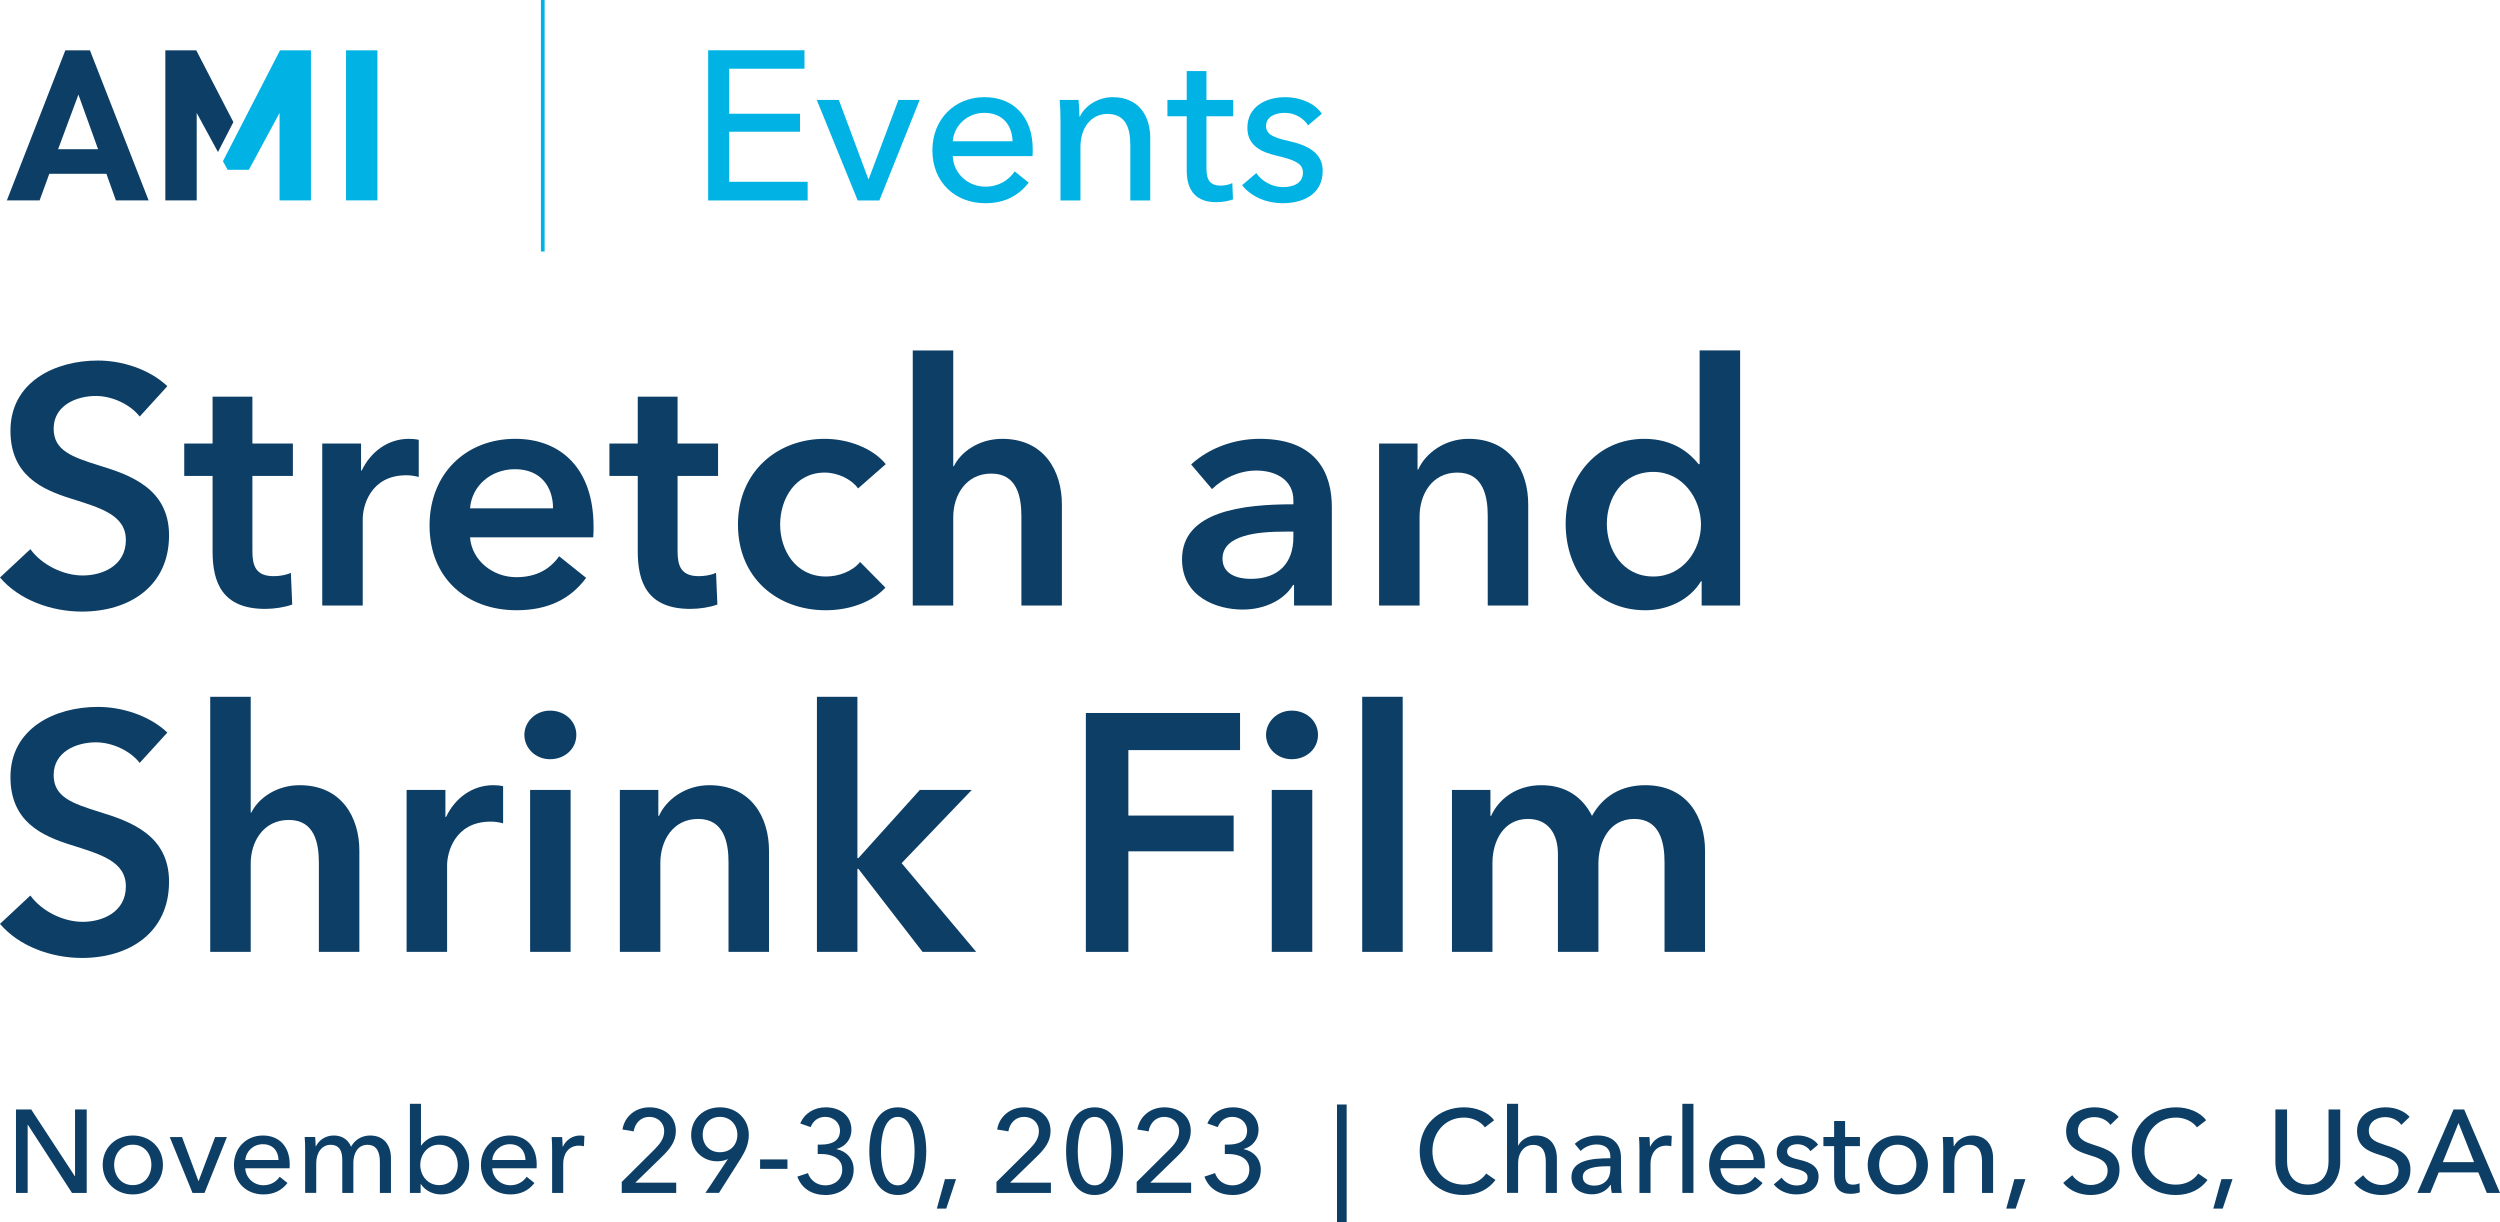 <?xml version="1.0" encoding="UTF-8"?><svg id="Layer_1" xmlns="http://www.w3.org/2000/svg" viewBox="0 0 447.57 218.839"><defs><style>.cls-1{fill:none;stroke:#00b3e4;stroke-miterlimit:10;stroke-width:.664px;}.cls-2{fill:#0d3e66;}.cls-3{fill:#00b3e4;}</style></defs><path class="cls-2" d="m14.04,16.935l3.517,9.772h-7.152s3.635-9.772,3.635-9.772Zm-2.345-7.923L1.231,35.873h5.859s1.738-4.755,1.738-4.755h10.222s1.699,4.755,1.699,4.755h5.858s-10.505-26.861-10.505-26.861h-4.407Z"/><polygon class="cls-2" points="29.6 9.012 29.6 35.873 35.216 35.873 35.216 20.216 39.022 27.218 41.28 22.832 41.782 21.857 35.138 9.012 29.6 9.012"/><polygon class="cls-3" points="50.129 9.012 46.39 16.273 42.651 23.538 39.913 28.857 40.754 30.402 44.553 30.402 50.049 20.216 50.049 35.873 55.666 35.873 55.666 9.012 50.129 9.012"/><rect class="cls-3" x="61.949" y="9.012" width="5.619" height="26.861"/><line class="cls-1" x1="97.17" y1="0" x2="97.17" y2="45.028"/><path class="cls-3" d="m130.541,32.547h14.052v3.343h-17.812V9.002h17.242v3.304h-13.482s0,8.052,0,8.052h12.685v3.228h-12.685s0,8.962,0,8.962Z"/><path class="cls-3" d="m157.43,35.89h-3.874s-7.33-18.002-7.33-18.002h3.949s5.279,14.166,5.279,14.166h.076s5.317-14.166,5.317-14.166h3.798s-7.216,18.002-7.216,18.002Z"/><path class="cls-3" d="m184.849,27.953h-14.28c.114,3.076,2.697,5.467,5.849,5.467,2.43,0,4.215-1.214,5.24-2.735l2.507,2.013c-1.937,2.507-4.557,3.684-7.747,3.684-5.469,0-9.495-3.797-9.495-9.457,0-5.619,4.026-9.531,9.305-9.531,5.316,0,8.659,3.608,8.659,9.342,0,.38,0,.797-.038,1.216Zm-3.57-2.659c-.076-2.849-1.747-5.089-5.051-5.089-3.077,0-5.431,2.279-5.659,5.089h10.71Z"/><path class="cls-3" d="m193.09,17.888c.076.912.152,2.203.152,2.963h.114c.873-1.937,3.266-3.456,5.848-3.456,4.633,0,6.721,3.304,6.721,7.329v11.166h-3.57v-9.989c0-2.924-.797-5.506-4.101-5.506-2.811,0-4.823,2.354-4.823,5.925v9.57h-3.571v-14.127c0-.951-.037-2.697-.151-3.875h3.38Z"/><path class="cls-3" d="m220.774,20.812h-4.785s0,9.381,0,9.381c0,2.165.76,3.039,2.545,3.039.646,0,1.481-.152,2.088-.456l.114,2.924c-.835.304-1.937.495-3.038.495-3.38,0-5.241-1.9-5.241-5.621v-9.761h-3.456v-2.924h3.456s0-5.165,0-5.165h3.532v5.165h4.785v2.924Z"/><path class="cls-3" d="m234.179,22.445c-.797-1.29-2.354-2.24-4.177-2.24-1.633,0-3.342.645-3.342,2.354,0,1.518,1.367,2.088,4.101,2.696,3.418.76,6.038,2.165,6.038,5.317,0,4.253-3.532,5.81-7.178,5.81-2.735,0-5.544-1.064-7.254-3.228l2.545-2.165c.949,1.405,2.773,2.507,4.785,2.507,1.785,0,3.57-.645,3.57-2.62,0-1.672-1.632-2.279-4.709-3-2.393-.571-5.241-1.596-5.241-4.976,0-3.873,3.381-5.506,6.798-5.506,2.545,0,5.241,1.025,6.532,2.963l-2.469,2.088Z"/><path class="cls-2" d="m25.01,74.576c-1.631-2.114-4.832-3.685-7.853-3.685-3.504,0-7.552,1.691-7.552,5.859,0,3.927,3.322,5.075,8.155,6.585,5.497,1.691,12.505,4.108,12.505,12.505,0,9.182-7.189,13.652-15.586,13.652-5.558,0-11.296-2.114-14.68-6.102l5.438-5.074c2.114,2.899,5.981,4.712,9.363,4.712,3.564,0,7.732-1.752,7.732-6.343,0-4.471-4.471-5.739-9.847-7.431-5.195-1.631-10.813-4.168-10.813-12.142,0-8.699,7.914-12.565,15.646-12.565,4.289,0,9.182,1.51,12.444,4.591l-4.954,5.436Z"/><path class="cls-2" d="m32.984,85.209v-5.799h5.074v-8.397h7.128v8.397h7.249v5.799h-7.249v13.471c0,2.598.605,4.47,3.806,4.47.967,0,2.235-.181,3.081-.604l.242,5.679c-1.269.483-3.202.785-4.833.785-7.672,0-9.424-4.712-9.424-10.27v-13.532h-5.074Z"/><path class="cls-2" d="m57.691,79.409h6.947v4.833h.12c1.571-3.323,4.652-5.679,8.458-5.679.543,0,1.269.06,1.752.181v6.645c-.967-.242-1.571-.302-2.235-.302-6.524,0-7.793,5.678-7.793,7.793v15.525h-7.249v-28.997Z"/><path class="cls-2" d="m106.201,96.203h-22.05c.302,4.108,4.048,7.128,8.276,7.128,3.624,0,6.041-1.45,7.672-3.746l4.833,3.866c-2.84,3.866-6.947,5.799-12.444,5.799-8.941,0-15.586-5.739-15.586-15.163,0-9.364,6.584-15.525,15.344-15.525,8.095,0,14.015,5.255,14.015,15.707,0,.665,0,1.269-.06,1.933Zm-7.189-5.195c0-3.746-2.114-7.007-6.826-7.007-4.289,0-7.732,2.96-8.034,7.007h14.86Z"/><path class="cls-2" d="m109.101,85.209v-5.799h5.074v-8.397h7.128v8.397h7.249v5.799h-7.249v13.471c0,2.598.605,4.47,3.806,4.47.967,0,2.235-.181,3.081-.604l.242,5.679c-1.269.483-3.202.785-4.833.785-7.672,0-9.424-4.712-9.424-10.27v-13.532h-5.074Z"/><path class="cls-2" d="m153.622,87.444c-1.148-1.631-3.625-2.839-5.981-2.839-5.316,0-7.975,4.772-7.975,9.303s2.719,9.303,8.216,9.303c2.235,0,4.712-.906,6.102-2.598l4.53,4.591c-2.416,2.598-6.403,4.047-10.692,4.047-8.578,0-15.706-5.678-15.706-15.344,0-9.424,7.007-15.344,15.525-15.344,4.229,0,8.639,1.691,10.934,4.531l-4.953,4.35Z"/><path class="cls-2" d="m190.108,90.283v18.123h-7.249v-15.948c0-3.443-.725-7.672-5.376-7.672-4.591,0-6.826,3.927-6.826,7.793v15.827h-7.249v-45.669h7.249v20.72h.12c1.148-2.417,4.35-4.893,8.639-4.893,7.552,0,10.692,5.799,10.692,11.719Z"/><path class="cls-2" d="m231.671,104.721h-.182c-1.449,2.537-4.893,4.41-9.001,4.41-4.651,0-10.873-2.235-10.873-9.001,0-8.639,10.873-9.847,19.935-9.847v-.725c0-3.564-3.021-5.316-6.644-5.316-3.081,0-6.041,1.45-7.914,3.322l-3.745-4.41c3.262-3.021,7.854-4.591,12.263-4.591,10.391,0,12.928,6.403,12.928,12.203v17.64h-6.766v-3.685Zm-.121-9.544h-1.631c-4.591,0-11.055.543-11.055,4.832,0,2.779,2.598,3.624,5.074,3.624,4.953,0,7.611-2.839,7.611-7.43v-1.027Z"/><path class="cls-2" d="m246.894,79.409h6.887v4.651h.121c1.269-2.899,4.712-5.497,9.001-5.497,7.551,0,10.692,5.799,10.692,11.719v18.123h-7.249v-16.069c0-3.443-.786-7.732-5.438-7.732-4.591,0-6.766,3.987-6.766,7.853v15.948h-7.249v-28.997Z"/><path class="cls-2" d="m311.53,108.406h-6.887v-4.35h-.12c-1.994,3.323-5.921,5.195-9.968,5.195-8.82,0-14.257-7.007-14.257-15.465,0-8.578,5.799-15.223,14.075-15.223,5.316,0,8.216,2.658,9.727,4.531h.181v-20.358h7.249v45.669Zm-15.525-5.195c5.316,0,8.519-4.772,8.519-9.303s-3.202-9.424-8.519-9.424c-5.618,0-8.336,4.772-8.336,9.303s2.718,9.424,8.336,9.424Z"/><path class="cls-2" d="m25.01,136.584c-1.631-2.114-4.832-3.685-7.853-3.685-3.504,0-7.552,1.691-7.552,5.859,0,3.927,3.322,5.075,8.155,6.585,5.497,1.691,12.505,4.108,12.505,12.505,0,9.182-7.189,13.652-15.586,13.652-5.558,0-11.296-2.114-14.68-6.102l5.438-5.074c2.114,2.899,5.981,4.712,9.363,4.712,3.564,0,7.732-1.752,7.732-6.343,0-4.471-4.471-5.739-9.847-7.431-5.195-1.631-10.813-4.168-10.813-12.142,0-8.699,7.914-12.565,15.646-12.565,4.289,0,9.182,1.51,12.444,4.591l-4.954,5.436Z"/><path class="cls-2" d="m64.336,152.291v18.123h-7.249v-15.948c0-3.443-.725-7.672-5.376-7.672-4.591,0-6.826,3.927-6.826,7.793v15.827h-7.249v-45.669h7.249v20.72h.12c1.148-2.417,4.35-4.893,8.639-4.893,7.552,0,10.692,5.799,10.692,11.719Z"/><path class="cls-2" d="m72.794,141.417h6.947v4.833h.12c1.571-3.323,4.652-5.679,8.458-5.679.543,0,1.269.06,1.752.181v6.645c-.967-.242-1.571-.302-2.235-.302-6.524,0-7.793,5.678-7.793,7.793v15.525h-7.249v-28.997Z"/><path class="cls-2" d="m98.468,127.221c2.658,0,4.712,1.873,4.712,4.35s-2.054,4.35-4.712,4.35-4.591-2.054-4.591-4.35,1.933-4.35,4.591-4.35Zm-3.563,14.196h7.249v28.997h-7.249v-28.997Z"/><path class="cls-2" d="m110.973,141.417h6.887v4.651h.121c1.269-2.899,4.712-5.497,9.001-5.497,7.551,0,10.692,5.799,10.692,11.719v18.123h-7.249v-16.069c0-3.443-.786-7.732-5.438-7.732-4.591,0-6.766,3.987-6.766,7.853v15.948h-7.249v-28.997Z"/><path class="cls-2" d="m146.251,124.744h7.249v28.875h.181l10.995-12.203h9.303l-12.565,13.109,13.351,15.888h-9.604l-11.479-14.861h-.181v14.861h-7.249v-45.669Z"/><path class="cls-2" d="m194.398,127.644h27.607v6.645h-19.996v11.72h18.848v6.403h-18.848v18.002h-7.611v-42.77Z"/><path class="cls-2" d="m231.247,127.221c2.658,0,4.712,1.873,4.712,4.35s-2.054,4.35-4.712,4.35-4.591-2.054-4.591-4.35,1.933-4.35,4.591-4.35Zm-3.563,14.196h7.249v28.997h-7.249v-28.997Z"/><path class="cls-2" d="m243.873,124.744h7.249v45.669h-7.249v-45.669Z"/><path class="cls-2" d="m305.248,152.291v18.123h-7.249v-16.069c0-3.443-.785-7.732-5.436-7.732-4.531,0-6.403,4.229-6.403,7.974v15.827h-7.249v-17.519c0-3.564-1.691-6.283-5.377-6.283-4.35,0-6.343,3.987-6.343,7.853v15.948h-7.249v-28.997h6.887v4.651h.121c1.269-2.839,4.349-5.497,9.001-5.497,4.47,0,7.43,2.235,9.062,5.497,1.933-3.503,5.194-5.497,9.544-5.497,7.552,0,10.692,5.799,10.692,11.719Z"/><path class="cls-2" d="m13.392,210.567h.043v-11.944h2.089v14.941h-2.638l-7.893-12.197h-.042v12.197h-2.09v-14.941h2.723l7.808,11.944Z"/><path class="cls-2" d="m23.769,213.838c-3.06,0-5.382-2.216-5.382-5.297s2.322-5.255,5.382-5.255,5.402,2.174,5.402,5.255-2.343,5.297-5.402,5.297Zm0-8.905c-2.132,0-3.334,1.709-3.334,3.608s1.202,3.63,3.334,3.63c2.152,0,3.334-1.73,3.334-3.63s-1.182-3.608-3.334-3.608Z"/><path class="cls-2" d="m36.615,213.564h-2.152l-4.073-10.003h2.195l2.934,7.872h.042l2.954-7.872h2.11l-4.01,10.003Z"/><path class="cls-2" d="m51.848,209.153h-7.935c.064,1.71,1.498,3.039,3.25,3.039,1.351,0,2.342-.675,2.912-1.52l1.393,1.119c-1.076,1.393-2.532,2.047-4.305,2.047-3.039,0-5.276-2.11-5.276-5.255,0-3.123,2.237-5.297,5.171-5.297,2.954,0,4.811,2.005,4.811,5.191,0,.211,0,.443-.021.675Zm-1.983-1.477c-.042-1.583-.971-2.828-2.807-2.828-1.71,0-3.018,1.266-3.144,2.828h5.951Z"/><path class="cls-2" d="m59.757,203.286c1.33,0,2.49.591,3.103,2.005.676-1.287,1.983-2.005,3.397-2.005,2.574,0,3.735,1.836,3.735,4.073v6.204h-1.983v-5.55c0-1.625-.485-3.06-2.216-3.06-1.815,0-2.532,1.646-2.532,3.208v5.402h-1.984v-5.951c0-1.562-.527-2.659-2.11-2.659-1.456,0-2.553,1.308-2.553,3.292v5.318h-1.984v-7.85c0-.528-.021-1.498-.084-2.153h1.878c.042.507.085,1.224.085,1.646h.062c.507-1.055,1.668-1.92,3.187-1.92Z"/><path class="cls-2" d="m75.304,211.981v1.583h-1.92v-15.954h1.983v7.449h.064c.675-.971,1.92-1.773,3.566-1.773,2.976,0,5.001,2.3,5.001,5.255,0,2.933-1.963,5.297-5.044,5.297-1.413,0-2.827-.654-3.608-1.857h-.042Zm3.313-7.048c-2.026,0-3.377,1.709-3.377,3.629s1.351,3.609,3.377,3.609c2.173,0,3.334-1.752,3.334-3.63s-1.161-3.608-3.334-3.608Z"/><path class="cls-2" d="m96.064,209.153h-7.935c.064,1.71,1.498,3.039,3.25,3.039,1.351,0,2.342-.675,2.912-1.52l1.393,1.119c-1.076,1.393-2.532,2.047-4.305,2.047-3.039,0-5.276-2.11-5.276-5.255,0-3.123,2.237-5.297,5.171-5.297,2.954,0,4.811,2.005,4.811,5.191,0,.211,0,.443-.021.675Zm-1.983-1.477c-.042-1.583-.971-2.828-2.807-2.828-1.71,0-3.018,1.266-3.144,2.828h5.951Z"/><path class="cls-2" d="m98.761,203.561h1.878c.042.507.085,1.266.085,1.688h.062c.549-1.161,1.71-1.963,3.061-1.963.274,0,.549.021.78.085l-.084,1.836c-.253-.063-.591-.105-.907-.105-1.899,0-2.807,1.54-2.807,3.208v5.254h-1.984v-7.85c0-.528-.021-1.498-.084-2.153Z"/><path class="cls-2" d="m121.061,213.564h-9.749v-1.962l5.95-5.909c.908-.928,1.647-1.899,1.647-3.165,0-1.562-1.182-2.575-2.659-2.575-1.52,0-2.554,1.097-2.807,2.596l-2.005-.338c.359-2.279,2.279-3.967,4.833-3.967,2.49,0,4.727,1.456,4.727,4.242,0,1.92-1.097,3.229-2.405,4.516l-4.854,4.727h7.322v1.836Z"/><path class="cls-2" d="m130.3,207.528l-.021-.021c-.211.127-.527.232-.865.295-.338.064-.696.105-1.013.105-2.617,0-4.664-1.962-4.664-4.685,0-2.976,2.237-4.981,5.17-4.981,2.955,0,5.149,2.089,5.149,4.917,0,1.625-.591,2.87-1.435,4.242l-3.903,6.162h-2.427l4.009-6.036Zm-1.393-7.576c-1.836,0-3.102,1.351-3.102,3.208,0,1.794,1.224,3.123,3.081,3.123,1.878,0,3.123-1.309,3.123-3.144,0-1.752-1.245-3.187-3.103-3.187Z"/><path class="cls-2" d="m140.974,209.258h-4.896v-1.688h4.896v1.688Z"/><path class="cls-2" d="m146.394,204.911h.654c1.709,0,3.334-.57,3.334-2.49,0-1.498-1.224-2.469-2.638-2.469-1.245,0-2.174.696-2.617,1.836l-1.856-.654c.738-1.794,2.447-2.891,4.558-2.891,2.49,0,4.601,1.414,4.601,4.052,0,1.667-1.098,2.997-2.638,3.397v.043c1.751.359,3.039,1.73,3.039,3.651,0,2.976-2.448,4.558-5.002,4.558-2.363,0-4.263-1.055-5.086-3.292l1.899-.633c.443,1.288,1.583,2.195,3.144,2.195,1.498,0,2.997-.95,2.997-2.849,0-2.089-1.984-2.764-3.757-2.764h-.633v-1.688Z"/><path class="cls-2" d="m165.825,206.093c0,4.368-1.54,7.85-5.085,7.85-3.566,0-5.107-3.482-5.107-7.85,0-4.347,1.541-7.851,5.107-7.851,3.545,0,5.085,3.503,5.085,7.851Zm-8.104,0c0,2.532.549,6.12,3.019,6.12,2.427,0,2.996-3.587,2.996-6.12,0-2.511-.569-6.141-2.996-6.141-2.47,0-3.019,3.63-3.019,6.141Z"/><path class="cls-2" d="m169.408,216.37h-1.688l1.456-5.276h1.983l-1.752,5.276Z"/><path class="cls-2" d="m188.144,213.564h-9.749v-1.962l5.95-5.909c.908-.928,1.647-1.899,1.647-3.165,0-1.562-1.182-2.575-2.659-2.575-1.52,0-2.554,1.097-2.807,2.596l-2.005-.338c.359-2.279,2.279-3.967,4.833-3.967,2.49,0,4.727,1.456,4.727,4.242,0,1.92-1.097,3.229-2.405,4.516l-4.854,4.727h7.322v1.836Z"/><path class="cls-2" d="m201.054,206.093c0,4.368-1.54,7.85-5.085,7.85-3.566,0-5.107-3.482-5.107-7.85,0-4.347,1.541-7.851,5.107-7.851,3.545,0,5.085,3.503,5.085,7.851Zm-8.104,0c0,2.532.549,6.12,3.019,6.12,2.427,0,2.996-3.587,2.996-6.12,0-2.511-.569-6.141-2.996-6.141-2.47,0-3.019,3.63-3.019,6.141Z"/><path class="cls-2" d="m213.247,213.564h-9.749v-1.962l5.95-5.909c.908-.928,1.647-1.899,1.647-3.165,0-1.562-1.182-2.575-2.659-2.575-1.52,0-2.554,1.097-2.807,2.596l-2.005-.338c.359-2.279,2.279-3.967,4.833-3.967,2.49,0,4.727,1.456,4.727,4.242,0,1.92-1.097,3.229-2.405,4.516l-4.854,4.727h7.322v1.836Z"/><path class="cls-2" d="m219.278,204.911h.654c1.709,0,3.334-.57,3.334-2.49,0-1.498-1.224-2.469-2.638-2.469-1.245,0-2.174.696-2.617,1.836l-1.856-.654c.738-1.794,2.447-2.891,4.558-2.891,2.49,0,4.601,1.414,4.601,4.052,0,1.667-1.098,2.997-2.638,3.397v.043c1.751.359,3.039,1.73,3.039,3.651,0,2.976-2.448,4.558-5.002,4.558-2.363,0-4.263-1.055-5.086-3.292l1.899-.633c.443,1.288,1.583,2.195,3.144,2.195,1.498,0,2.997-.95,2.997-2.849,0-2.089-1.984-2.764-3.757-2.764h-.633v-1.688Z"/><path class="cls-2" d="m241.09,197.736v21.103h-1.73v-21.103h1.73Z"/><path class="cls-2" d="m267.735,211.242c-1.16,1.583-3.081,2.701-5.697,2.701-4.579,0-7.872-3.271-7.872-7.872,0-4.664,3.419-7.829,7.956-7.829,2.047,0,4.263.802,5.36,2.321l-1.647,1.266c-.717-1.013-2.173-1.752-3.714-1.752-3.461,0-5.677,2.722-5.677,5.993,0,3.356,2.174,6.015,5.613,6.015,1.668,0,3.124-.697,4.01-1.984l1.667,1.14Z"/><path class="cls-2" d="m271.824,205.08c.464-.992,1.73-1.794,3.165-1.794,2.575,0,3.735,1.836,3.735,4.073v6.204h-1.983v-5.529c0-1.625-.422-3.06-2.258-3.06-1.562,0-2.701,1.309-2.701,3.292v5.297h-1.983v-15.954h1.983v7.47h.042Z"/><path class="cls-2" d="m288.301,207.085c0-1.477-.992-2.195-2.469-2.195-1.118,0-2.174.485-2.849,1.161l-1.056-1.266c.971-.929,2.469-1.498,4.094-1.498,2.87,0,4.179,1.71,4.179,3.925v4.368c0,.675.042,1.498.147,1.984h-1.794c-.105-.443-.168-.971-.168-1.435h-.064c-.718,1.076-1.857,1.688-3.356,1.688-1.583,0-3.63-.781-3.63-3.081,0-3.018,3.588-3.377,6.964-3.377v-.274Zm-.485,1.71c-1.963,0-4.452.211-4.452,1.899,0,1.182,1.055,1.562,2.047,1.562,1.856,0,2.891-1.245,2.891-2.933v-.527h-.485Z"/><path class="cls-2" d="m293.425,203.561h1.878c.042.507.085,1.266.085,1.688h.062c.549-1.161,1.71-1.963,3.061-1.963.274,0,.549.021.78.085l-.084,1.836c-.253-.063-.591-.105-.907-.105-1.899,0-2.807,1.54-2.807,3.208v5.254h-1.984v-7.85c0-.528-.021-1.498-.084-2.153Z"/><path class="cls-2" d="m303.172,213.564h-1.983v-15.954h1.983v15.954Z"/><path class="cls-2" d="m315.937,209.153h-7.935c.064,1.71,1.498,3.039,3.25,3.039,1.351,0,2.342-.675,2.912-1.52l1.393,1.119c-1.076,1.393-2.532,2.047-4.305,2.047-3.039,0-5.276-2.11-5.276-5.255,0-3.123,2.237-5.297,5.171-5.297,2.954,0,4.811,2.005,4.811,5.191,0,.211,0,.443-.021.675Zm-1.983-1.477c-.042-1.583-.971-2.828-2.807-2.828-1.71,0-3.018,1.266-3.144,2.828h5.951Z"/><path class="cls-2" d="m324.12,206.093c-.442-.718-1.308-1.245-2.321-1.245-.907,0-1.856.358-1.856,1.308,0,.844.76,1.161,2.279,1.498,1.898.422,3.354,1.203,3.354,2.954,0,2.364-1.962,3.229-3.988,3.229-1.52,0-3.081-.591-4.03-1.794l1.414-1.203c.527.781,1.54,1.393,2.658,1.393.992,0,1.984-.359,1.984-1.456,0-.928-.907-1.266-2.617-1.667-1.329-.316-2.912-.886-2.912-2.765,0-2.152,1.878-3.06,3.777-3.06,1.414,0,2.912.57,3.63,1.647l-1.372,1.161Z"/><path class="cls-2" d="m332.981,205.186h-2.659v5.212c0,1.203.422,1.688,1.414,1.688.358,0,.823-.085,1.16-.253l.064,1.625c-.464.169-1.076.274-1.688.274-1.878,0-2.912-1.055-2.912-3.123v-5.423h-1.92v-1.625h1.92v-2.87h1.963v2.87h2.659v1.625Z"/><path class="cls-2" d="m339.752,213.838c-3.061,0-5.382-2.216-5.382-5.297s2.321-5.255,5.382-5.255,5.402,2.174,5.402,5.255-2.343,5.297-5.402,5.297Zm0-8.905c-2.132,0-3.334,1.709-3.334,3.608s1.202,3.63,3.334,3.63c2.152,0,3.334-1.73,3.334-3.63s-1.182-3.608-3.334-3.608Z"/><path class="cls-2" d="m349.687,203.561c.042.507.085,1.224.085,1.646h.062c.485-1.076,1.815-1.92,3.25-1.92,2.575,0,3.735,1.836,3.735,4.073v6.204h-1.983v-5.55c0-1.625-.443-3.06-2.279-3.06-1.562,0-2.68,1.308-2.68,3.292v5.318h-1.984v-7.85c0-.528-.021-1.498-.084-2.153h1.878Z"/><path class="cls-2" d="m360.866,216.37h-1.688l1.456-5.276h1.983l-1.752,5.276Z"/><path class="cls-2" d="m377.829,201.387c-.591-.823-1.667-1.393-2.912-1.393-1.351,0-2.912.739-2.912,2.427,0,1.625,1.371,2.068,3.06,2.617,2.005.633,4.39,1.393,4.39,4.368,0,3.102-2.512,4.537-5.17,4.537-1.879,0-3.778-.739-4.917-2.174l1.624-1.372c.697,1.034,1.963,1.752,3.335,1.752,1.393,0,2.996-.781,2.996-2.553,0-1.815-1.645-2.3-3.545-2.891s-3.883-1.456-3.883-4.2c0-2.975,2.659-4.263,5.128-4.263,1.73,0,3.356.675,4.284,1.71l-1.478,1.435Z"/><path class="cls-2" d="m395.213,211.242c-1.16,1.583-3.081,2.701-5.697,2.701-4.579,0-7.872-3.271-7.872-7.872,0-4.664,3.419-7.829,7.956-7.829,2.047,0,4.263.802,5.36,2.321l-1.647,1.266c-.717-1.013-2.173-1.752-3.714-1.752-3.461,0-5.677,2.722-5.677,5.993,0,3.356,2.174,6.015,5.613,6.015,1.668,0,3.124-.697,4.01-1.984l1.667,1.14Z"/><path class="cls-2" d="m397.93,216.37h-1.688l1.456-5.276h1.983l-1.752,5.276Z"/><path class="cls-2" d="m407.358,208.035v-9.412h2.09v9.285c0,2.047.929,4.157,3.714,4.157s3.714-2.11,3.714-4.157v-9.285h2.09v9.412c0,3.06-1.857,5.909-5.804,5.909s-5.804-2.849-5.804-5.909Z"/><path class="cls-2" d="m429.912,201.387c-.591-.823-1.667-1.393-2.912-1.393-1.351,0-2.912.739-2.912,2.427,0,1.625,1.371,2.068,3.06,2.617,2.005.633,4.39,1.393,4.39,4.368,0,3.102-2.512,4.537-5.17,4.537-1.879,0-3.778-.739-4.917-2.174l1.624-1.372c.697,1.034,1.963,1.752,3.335,1.752,1.393,0,2.996-.781,2.996-2.553,0-1.815-1.645-2.3-3.545-2.891s-3.883-1.456-3.883-4.2c0-2.975,2.659-4.263,5.128-4.263,1.73,0,3.356.675,4.284,1.71l-1.478,1.435Z"/><path class="cls-2" d="m435.099,213.564h-2.321l6.479-14.941h1.899l6.415,14.941h-2.363l-1.52-3.672h-7.091l-1.498,3.672Zm2.237-5.508h5.592l-2.785-7.006-2.807,7.006Z"/></svg>